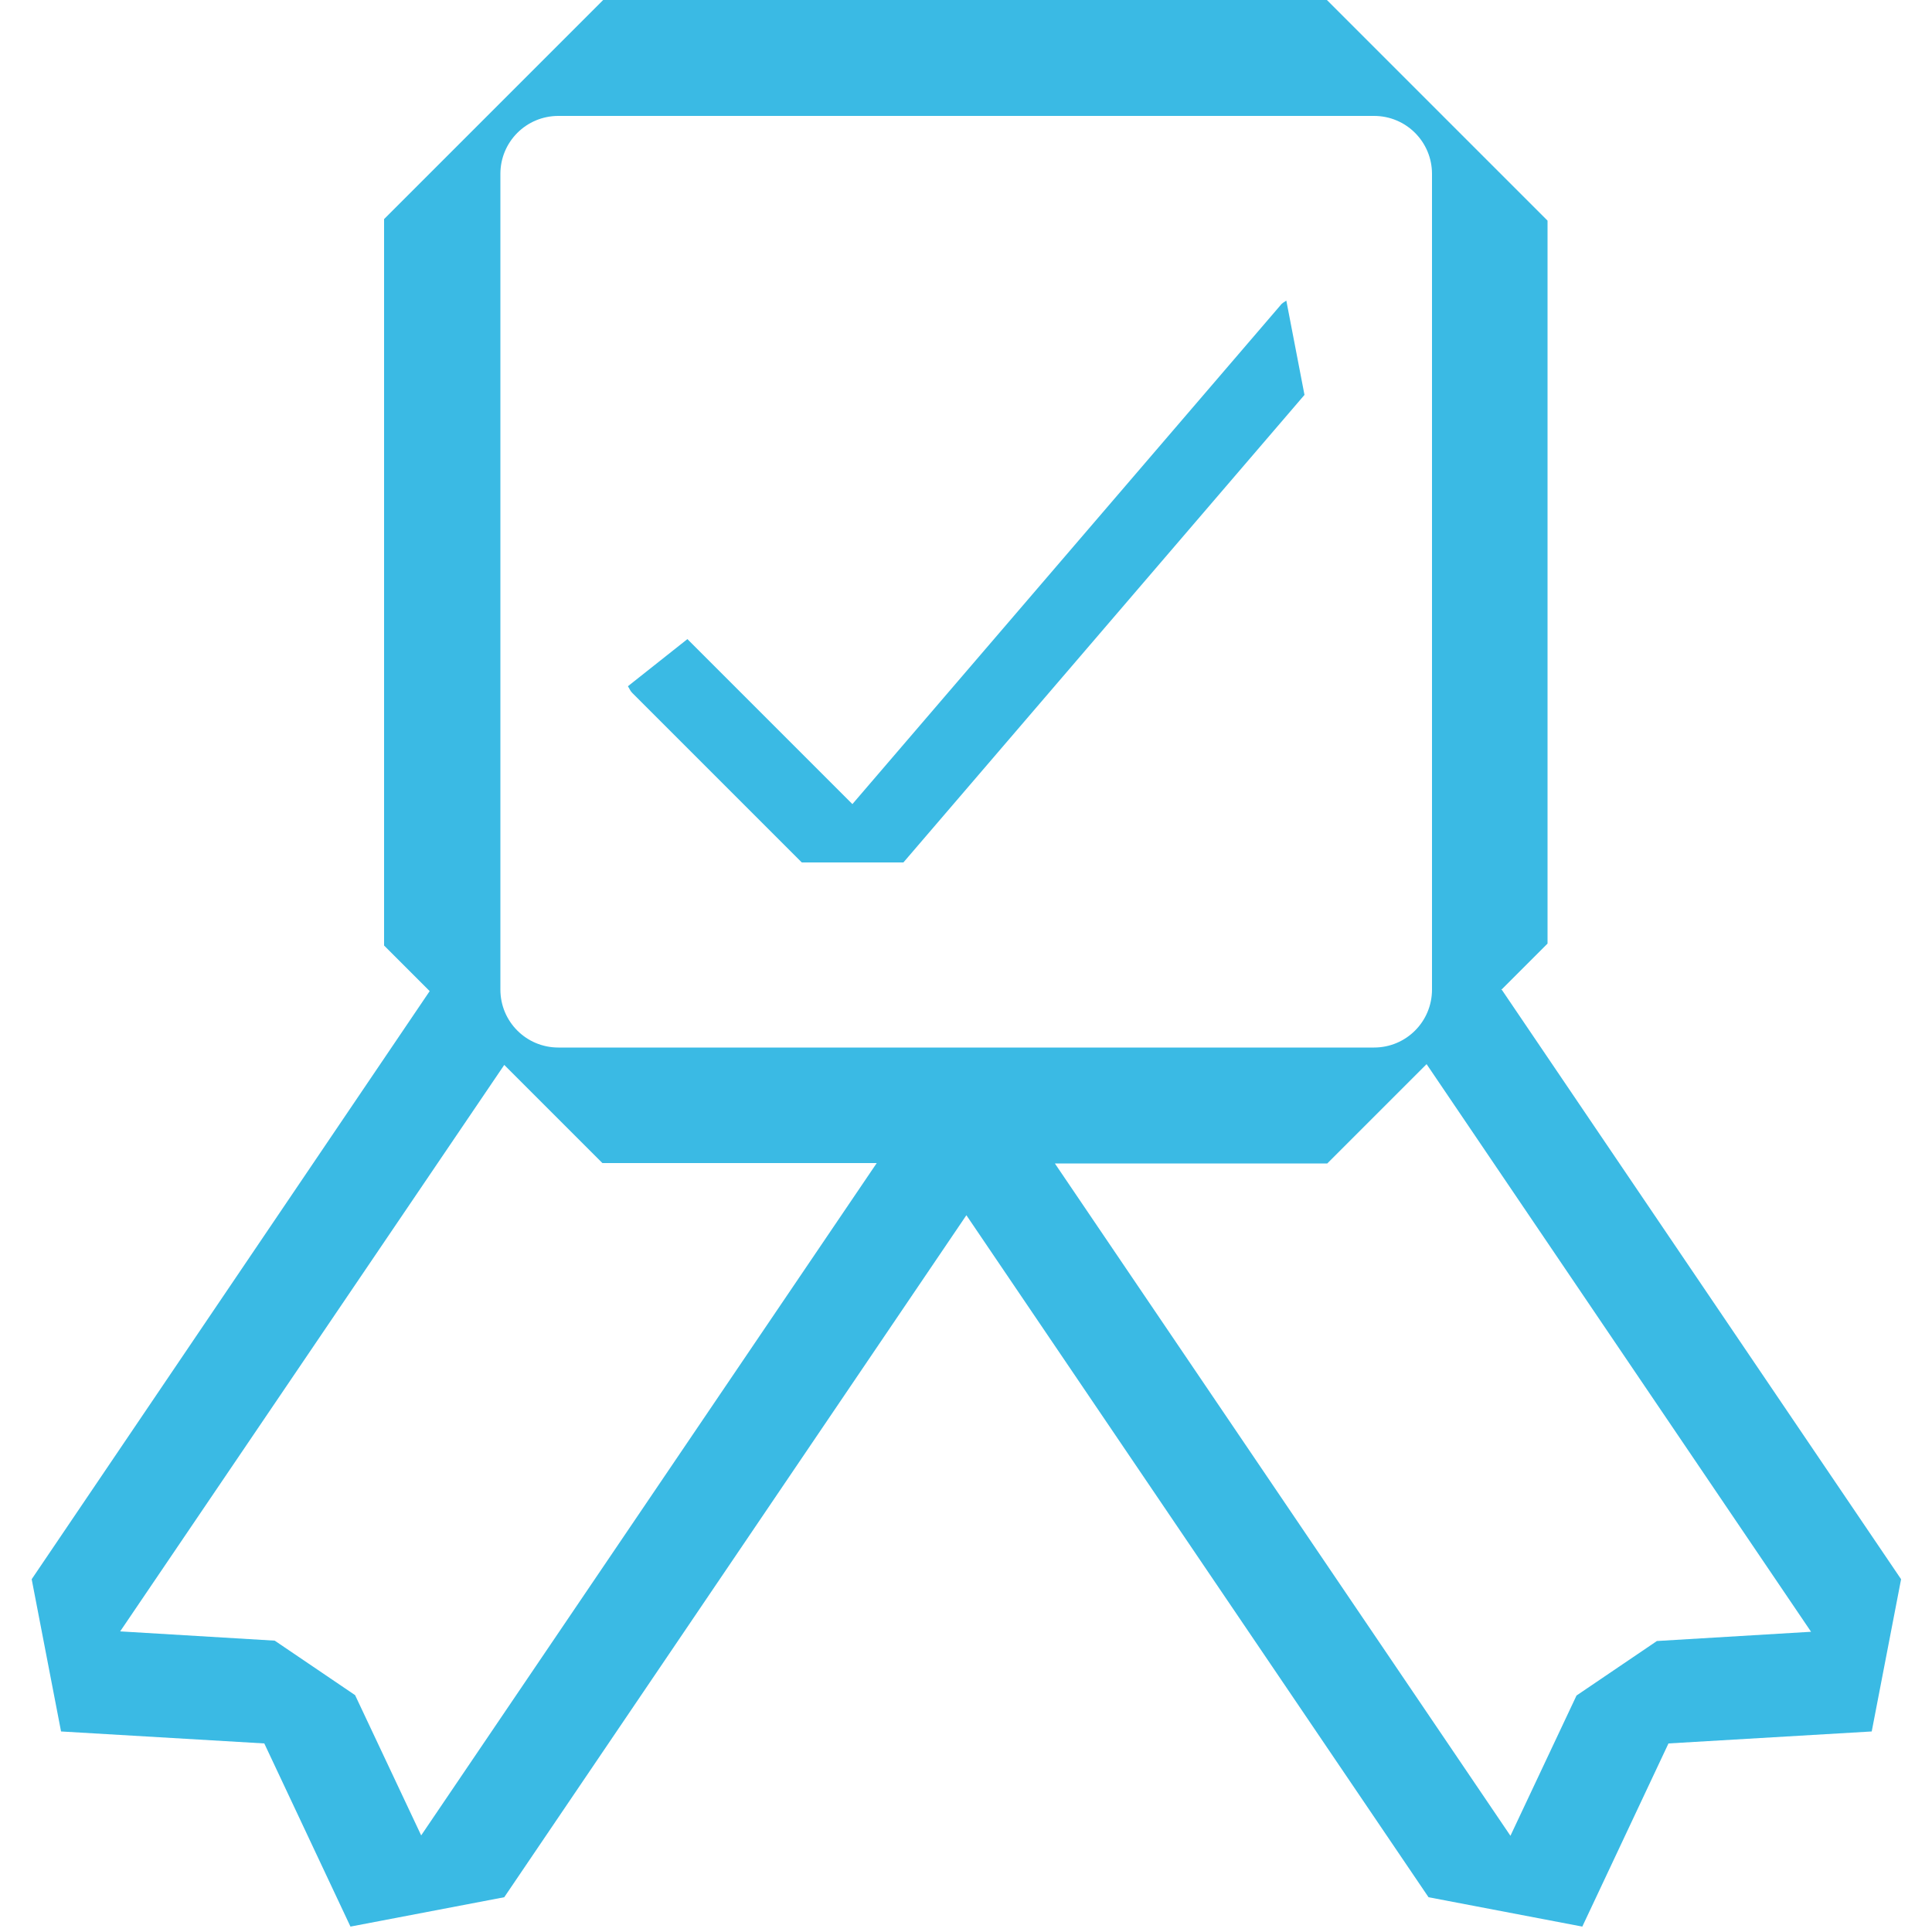 <?xml version="1.0" encoding="UTF-8"?>
<svg xmlns="http://www.w3.org/2000/svg" id="Layer_1" data-name="Layer 1" width="50" height="50" viewBox="0 0 50 50">
  <path d="M20.75,22.32h2.63l10.38-12.1-.47-2.44c-.06.04-.12.07-.16.13l-11.07,12.9-4.27-4.27-1.54,1.22c.04.06.06.12.11.17l4.4,4.4Z" style="fill: #3abae4;"></path>
  <path d="M38.85,25.62l1.2-1.2V5.71L34.34,0H15.61l-5.67,5.67v18.8l1.18,1.18L.82,40.87l.76,3.94,5.26.31,2.23,4.74,3.98-.76,11.96-17.65,11.96,17.65,3.98.76,2.23-4.74,5.26-.31.76-3.94-10.33-15.25ZM12.95,4.5c0-.83.67-1.5,1.5-1.5h21.11c.83,0,1.5.67,1.5,1.5v21.11c0,.83-.67,1.5-1.5,1.5H14.45c-.83,0-1.5-.67-1.5-1.5V4.5ZM10.9,47.5l-1.71-3.63-2.08-1.41-4-.24,9.94-14.66,2.54,2.54h7.1l-11.79,17.4ZM42.88,42.47l-2.08,1.41-1.71,3.63-11.79-17.4h7.05l2.57-2.57,9.95,14.69-4,.24Z" style="fill: #3abae4;"></path>
</svg>
